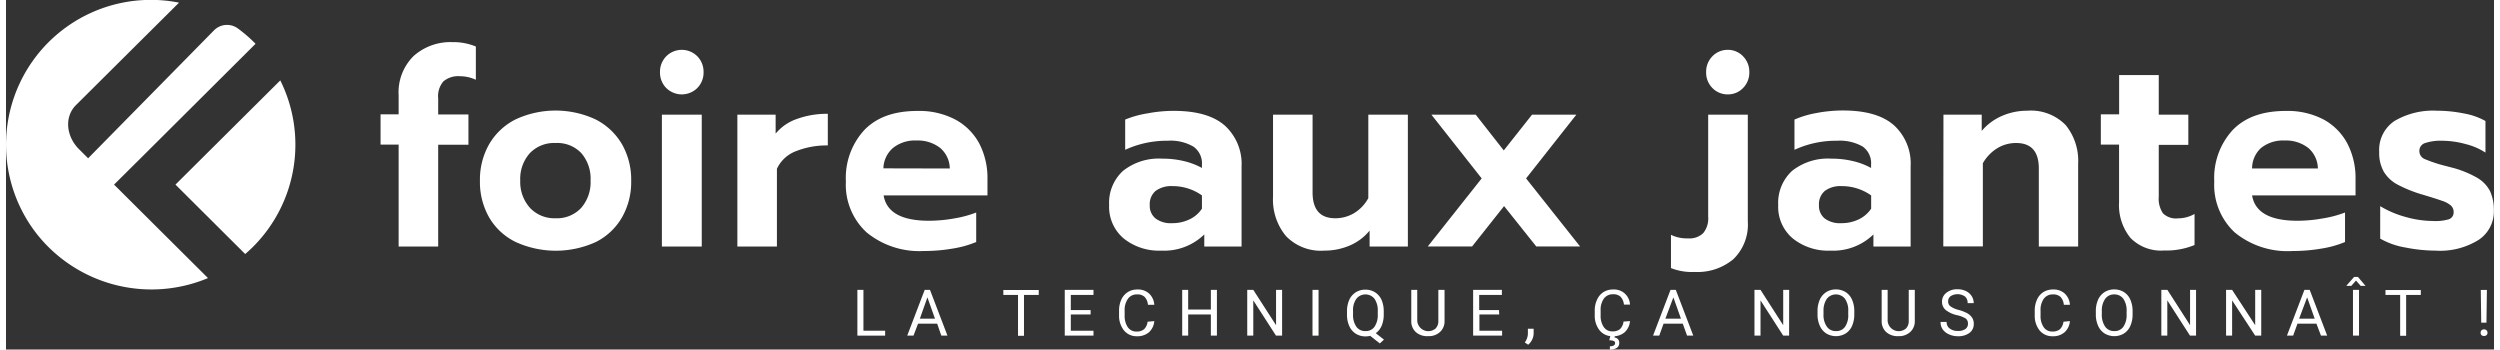 <svg xmlns="http://www.w3.org/2000/svg" width="329" height="46" viewBox="0 0 328.99 46.22">
  <rect x="0" y="0" width="328.99" height="46.22" fill="#333333" stroke="none"/>
  <g id="Ebene_2" data-name="Ebene 2">
    <g id="Ebene_1-2" data-name="Ebene 1">
      <g>
        <g>
          <path d="M113.38,43.73h2.87v.65h-3.67V38.33h.8Z" fill="#fff"/>
          <path d="M123.13,42.8H120.6L120,44.38h-.83l2.31-6.05h.7l2.31,6.05h-.81Zm-2.29-.66h2l-1-2.82Z" fill="#fff"/>
          <path d="M136.56,39h-1.95v5.4h-.79V39h-1.94v-.65h4.68Z" fill="#fff"/>
          <path d="M143.42,41.58H140.8v2.15h3v.65H140V38.33h3.8V39h-3v2h2.62Z" fill="#fff"/>
          <path d="M151.84,42.46a2.24,2.24,0,0,1-.71,1.48,2.33,2.33,0,0,1-1.59.52,2.13,2.13,0,0,1-1.71-.77,3.09,3.09,0,0,1-.65-2v-.58a3.48,3.48,0,0,1,.3-1.49,2.29,2.29,0,0,1,.86-1,2.32,2.32,0,0,1,1.27-.34,2.18,2.18,0,0,1,1.55.54,2.24,2.24,0,0,1,.68,1.48H151a1.71,1.71,0,0,0-.45-1.05,1.38,1.38,0,0,0-1-.32,1.41,1.41,0,0,0-1.19.57,2.56,2.56,0,0,0-.44,1.6v.59a2.71,2.71,0,0,0,.41,1.57,1.36,1.36,0,0,0,1.15.58,1.51,1.51,0,0,0,1-.3,1.61,1.61,0,0,0,.47-1Z" fill="#fff"/>
          <path d="M160.12,44.38h-.8v-2.8h-3v2.8h-.79V38.33h.79v2.6h3v-2.6h.8Z" fill="#fff"/>
          <path d="M168.74,44.38h-.81l-3-4.66v4.66h-.8V38.33h.8L167.94,43V38.33h.8Z" fill="#fff"/>
          <path d="M173.56,44.38h-.8V38.33h.8Z" fill="#fff"/>
          <path d="M182.18,41.55a3.84,3.84,0,0,1-.27,1.51,2.43,2.43,0,0,1-.78,1l1.08.85-.55.5-1.27-1a2.59,2.59,0,0,1-.63.07,2.35,2.35,0,0,1-1.27-.35,2.28,2.28,0,0,1-.86-1,3.57,3.57,0,0,1-.31-1.51v-.43a3.71,3.71,0,0,1,.3-1.54,2.31,2.31,0,0,1,.86-1,2.35,2.35,0,0,1,1.27-.35,2.39,2.39,0,0,1,1.28.35,2.34,2.34,0,0,1,.86,1,3.85,3.85,0,0,1,.29,1.54Zm-.79-.39a2.72,2.72,0,0,0-.43-1.65,1.53,1.53,0,0,0-2.4,0,2.58,2.58,0,0,0-.44,1.6v.44a2.75,2.75,0,0,0,.43,1.64,1.42,1.42,0,0,0,1.21.59,1.39,1.39,0,0,0,1.19-.56,2.71,2.71,0,0,0,.44-1.61Z" fill="#fff"/>
          <path d="M190.22,38.33v4.11a1.9,1.9,0,0,1-.54,1.4,2.15,2.15,0,0,1-1.44.61H188a2.24,2.24,0,0,1-1.58-.54,1.92,1.92,0,0,1-.6-1.47V38.33h.79v4.1a1.47,1.47,0,0,0,2.43,1,1.38,1.38,0,0,0,.36-1v-4.1Z" fill="#fff"/>
          <path d="M197.45,41.58h-2.62v2.15h3v.65H194V38.33h3.8V39h-3v2h2.62Z" fill="#fff"/>
          <path d="M201.27,45.58l-.44-.3a2,2,0,0,0,.41-1.12v-.69H202v.6a2,2,0,0,1-.72,1.51Z" fill="#fff"/>
          <path d="M214.74,42.46a2.24,2.24,0,0,1-.71,1.48,2.3,2.3,0,0,1-1.58.52,2.14,2.14,0,0,1-1.72-.77,3.09,3.09,0,0,1-.65-2v-.58a3.33,3.33,0,0,1,.31-1.49,2.26,2.26,0,0,1,.85-1,2.36,2.36,0,0,1,1.28-.34,2.09,2.09,0,0,1,2.22,2h-.8a1.77,1.77,0,0,0-.45-1.05,1.4,1.4,0,0,0-1-.32,1.43,1.43,0,0,0-1.2.57,2.56,2.56,0,0,0-.43,1.6v.59a2.63,2.63,0,0,0,.41,1.57,1.33,1.33,0,0,0,1.15.58,1.55,1.55,0,0,0,1-.3,1.72,1.72,0,0,0,.47-1Zm-2,1.95-.05.22a.67.67,0,0,1,.63.72A.75.75,0,0,1,213,46a1.62,1.62,0,0,1-.92.23l0-.44a1,1,0,0,0,.51-.11.33.33,0,0,0,.18-.3.28.28,0,0,0-.14-.27A1.38,1.38,0,0,0,212,45l.14-.56Z" fill="#fff"/>
          <path d="M221.72,42.8h-2.54l-.57,1.58h-.82l2.31-6.05h.7l2.31,6.05h-.82Zm-2.3-.66h2.06l-1-2.82Z" fill="#fff"/>
          <path d="M235.78,44.38H235l-3-4.66v4.66h-.8V38.33h.8L235,43V38.33h.79Z" fill="#fff"/>
          <path d="M244.4,41.55a3.73,3.73,0,0,1-.3,1.55,2.24,2.24,0,0,1-.85,1,2.48,2.48,0,0,1-2.54,0,2.28,2.28,0,0,1-.86-1,3.57,3.57,0,0,1-.31-1.51v-.43a3.71,3.71,0,0,1,.3-1.54,2.31,2.31,0,0,1,.86-1,2.34,2.34,0,0,1,1.26-.35,2.4,2.4,0,0,1,1.29.35,2.27,2.27,0,0,1,.85,1,3.73,3.73,0,0,1,.3,1.55Zm-.8-.39a2.68,2.68,0,0,0-.43-1.65,1.53,1.53,0,0,0-2.4,0,2.72,2.72,0,0,0-.44,1.6v.44a2.68,2.68,0,0,0,.44,1.64,1.42,1.42,0,0,0,1.2.59,1.39,1.39,0,0,0,1.2-.56,2.64,2.64,0,0,0,.43-1.61Z" fill="#fff"/>
          <path d="M252.4,38.33v4.11a1.9,1.9,0,0,1-.54,1.4,2.15,2.15,0,0,1-1.44.61h-.22a2.26,2.26,0,0,1-1.58-.54,1.92,1.92,0,0,1-.6-1.47V38.33h.79v4.1a1.47,1.47,0,0,0,2.43,1,1.38,1.38,0,0,0,.36-1v-4.1Z" fill="#fff"/>
          <path d="M258,41.68A3.75,3.75,0,0,1,256.5,41,1.4,1.4,0,0,1,256,39.9a1.45,1.45,0,0,1,.57-1.18,2.24,2.24,0,0,1,1.49-.47,2.51,2.51,0,0,1,1.11.24,1.86,1.86,0,0,1,.75.66,1.71,1.71,0,0,1,.27.93h-.8a1.12,1.12,0,0,0-.35-.87,1.73,1.73,0,0,0-1.9-.05.86.86,0,0,0-.33.72.78.78,0,0,0,.31.63,3.31,3.31,0,0,0,1.07.47,5.09,5.09,0,0,1,1.18.46,1.82,1.82,0,0,1,.63.6,1.49,1.49,0,0,1,.2.8,1.43,1.43,0,0,1-.57,1.18,2.46,2.46,0,0,1-1.53.44,2.8,2.8,0,0,1-1.16-.24,2.06,2.06,0,0,1-.84-.65,1.64,1.64,0,0,1-.29-1h.8a1,1,0,0,0,.41.87,1.71,1.71,0,0,0,1.08.32,1.6,1.6,0,0,0,1-.26.83.83,0,0,0,.33-.7.81.81,0,0,0-.31-.69A3.67,3.67,0,0,0,258,41.68Z" fill="#fff"/>
          <path d="M272.91,42.46a2.2,2.2,0,0,1-.71,1.48,2.28,2.28,0,0,1-1.58.52,2.14,2.14,0,0,1-1.72-.77,3.09,3.09,0,0,1-.64-2v-.58a3.48,3.48,0,0,1,.3-1.49,2.26,2.26,0,0,1,.85-1,2.36,2.36,0,0,1,1.28-.34,2.16,2.16,0,0,1,1.54.54,2.19,2.19,0,0,1,.68,1.48h-.8a1.77,1.77,0,0,0-.45-1.05,1.4,1.4,0,0,0-1-.32,1.43,1.43,0,0,0-1.2.57,2.56,2.56,0,0,0-.43,1.6v.59a2.63,2.63,0,0,0,.41,1.57,1.34,1.34,0,0,0,1.15.58,1.55,1.55,0,0,0,1-.3,1.72,1.72,0,0,0,.47-1Z" fill="#fff"/>
          <path d="M281.2,41.55a3.73,3.73,0,0,1-.3,1.55,2.24,2.24,0,0,1-.85,1,2.48,2.48,0,0,1-2.54,0,2.28,2.28,0,0,1-.86-1,3.57,3.57,0,0,1-.31-1.51v-.43a3.71,3.71,0,0,1,.3-1.54,2.31,2.31,0,0,1,.86-1,2.35,2.35,0,0,1,1.27-.35,2.39,2.39,0,0,1,1.28.35,2.21,2.21,0,0,1,.85,1,3.73,3.73,0,0,1,.3,1.55Zm-.79-.39a2.75,2.75,0,0,0-.43-1.65,1.45,1.45,0,0,0-1.21-.58,1.42,1.42,0,0,0-1.19.58,2.65,2.65,0,0,0-.45,1.6v.44a2.75,2.75,0,0,0,.44,1.64,1.42,1.42,0,0,0,1.2.59,1.39,1.39,0,0,0,1.2-.56,2.71,2.71,0,0,0,.44-1.61Z" fill="#fff"/>
          <path d="M289.59,44.38h-.8l-3-4.66v4.66H285V38.33h.8L288.8,43V38.33h.79Z" fill="#fff"/>
          <path d="M298.21,44.38h-.8l-3.05-4.66v4.66h-.8V38.33h.8L297.41,43V38.33h.8Z" fill="#fff"/>
          <path d="M305.51,42.8H303l-.57,1.58h-.82l2.31-6.05h.7l2.31,6.05h-.82Zm-2.29-.66h2.06l-1-2.82Z" fill="#fff"/>
          <path d="M312,37.8v0h-.64l-.62-.7-.62.7h-.63v-.05l1-1.13H311Zm-.86,6.58h-.8V38.33h.8Z" fill="#fff"/>
          <path d="M319.31,39h-1.94v5.4h-.79V39h-1.94v-.65h4.67Z" fill="#fff"/>
          <path d="M327.22,44a.45.45,0,0,1,.11-.32.51.51,0,0,1,.68,0,.45.45,0,0,1,.12.32.43.43,0,0,1-.12.31.54.54,0,0,1-.68,0A.42.42,0,0,1,327.22,44Zm.77-1.33h-.69l-.06-4.33h.81Z" fill="#fff"/>
        </g>
        <g>
          <path d="M51.92,19.12H49.53v-4h2.39V12.58a6.72,6.72,0,0,1,2-5.19A7.3,7.3,0,0,1,59,5.57a7.84,7.84,0,0,1,3.13.58v4.4A5,5,0,0,0,60,10.08a3,3,0,0,0-2.17.69A3,3,0,0,0,57.15,13v2.14h4v4h-4V32.6H51.92Z" fill="#fff"/>
          <path d="M67.4,32a8.24,8.24,0,0,1-3.5-3.23,9.45,9.45,0,0,1-1.23-4.89,9.43,9.43,0,0,1,1.23-4.83,8.39,8.39,0,0,1,3.5-3.27,12.55,12.55,0,0,1,10.54,0,8.45,8.45,0,0,1,3.5,3.27,9.43,9.43,0,0,1,1.23,4.83,9.45,9.45,0,0,1-1.23,4.89A8.27,8.27,0,0,1,78,32,12.77,12.77,0,0,1,67.4,32Zm8.65-4.5a5.17,5.17,0,0,0,1.25-3.62,5.17,5.17,0,0,0-1.24-3.65,4.38,4.38,0,0,0-3.38-1.32,4.44,4.44,0,0,0-3.39,1.32A5.09,5.09,0,0,0,68,23.88,5.13,5.13,0,0,0,69.3,27.5a4.43,4.43,0,0,0,3.38,1.36A4.38,4.38,0,0,0,76.05,27.5Z" fill="#fff"/>
          <path d="M87.31,11.64a2.89,2.89,0,0,1-.83-2.11,2.91,2.91,0,0,1,.83-2.09,2.9,2.9,0,0,1,4.1,0,2.91,2.91,0,0,1,.83,2.09,2.89,2.89,0,0,1-.83,2.11,2.92,2.92,0,0,1-4.1,0Zm-.58,3.52H92V32.6H86.73Z" fill="#fff"/>
          <path d="M96.71,15.16h5.06v2.51a6.27,6.27,0,0,1,2.81-1.94,11.62,11.62,0,0,1,4.09-.68v4.18a11,11,0,0,0-4.21.76,4.53,4.53,0,0,0-2.52,2.33V32.6H96.71Z" fill="#fff"/>
          <path d="M113.8,30.73A8.55,8.55,0,0,1,111.06,24a9.34,9.34,0,0,1,2.45-6.82c1.63-1.68,3.95-2.51,7-2.51a10.26,10.26,0,0,1,5.06,1.16A7.78,7.78,0,0,1,128.71,19a9.88,9.88,0,0,1,1.07,4.63v2.21H116.05q.56,3.35,6,3.35a18.9,18.9,0,0,0,3.29-.3,14.59,14.59,0,0,0,2.95-.79V32a13.46,13.46,0,0,1-3.12.87,22.38,22.38,0,0,1-3.82.32A11,11,0,0,1,113.8,30.73Zm11-8.45a3.65,3.65,0,0,0-1.25-2.7,4.79,4.79,0,0,0-3.16-1,4.62,4.62,0,0,0-3.12,1,3.67,3.67,0,0,0-1.25,2.68Z" fill="#fff"/>
          <path d="M147.79,31.53a5.47,5.47,0,0,1-1.92-4.42,5.7,5.7,0,0,1,1.84-4.52,7.6,7.6,0,0,1,5.2-1.61,11.94,11.94,0,0,1,2.84.32,9.36,9.36,0,0,1,2.39.91v-.44A2.69,2.69,0,0,0,157,19.38a6,6,0,0,0-3.39-.77,13.09,13.09,0,0,0-5.62,1.2v-4A12.94,12.94,0,0,1,150.9,15a18.28,18.28,0,0,1,3.53-.34q4.51,0,6.73,1.94A6.85,6.85,0,0,1,163.38,22V32.6h-4.93V31a7.61,7.61,0,0,1-5.68,2.14A7.47,7.47,0,0,1,147.79,31.53ZM156.51,29a4,4,0,0,0,1.63-1.41V25.84a6.65,6.65,0,0,0-3.88-1.23,3.49,3.49,0,0,0-2.24.63,2.28,2.28,0,0,0-.78,1.87,2.15,2.15,0,0,0,.77,1.78,3.31,3.31,0,0,0,2.18.62A5.2,5.2,0,0,0,156.51,29Z" fill="#fff"/>
          <path d="M169.24,31.2a7.54,7.54,0,0,1-1.7-5.18V15.16h5.23V25.44q0,3.42,3,3.42a4.83,4.83,0,0,0,2.46-.66,5.22,5.22,0,0,0,1.91-2V15.16h5.23V32.6h-5.06V30.49a6.77,6.77,0,0,1-2.69,2,8.46,8.46,0,0,1-3.31.65A6.38,6.38,0,0,1,169.24,31.2Z" fill="#fff"/>
          <path d="M195.13,23.59l-6.65-8.43h5.86l3.71,4.73,3.74-4.73h5.86L201,23.59l7.14,9h-5.79l-4.26-5.34-4.23,5.34H188Z" fill="#fff"/>
          <path d="M220.16,35.45v-4.4a4.79,4.79,0,0,0,2.26.47,2.61,2.61,0,0,0,2-.69,3.06,3.06,0,0,0,.66-2.18V15.16h5.24V29.27a6.36,6.36,0,0,1-1.91,5,7.39,7.39,0,0,1-5.1,1.69A7.6,7.6,0,0,1,220.16,35.45Zm5.48-23.81a2.89,2.89,0,0,1-.83-2.11,2.91,2.91,0,0,1,.83-2.09,2.79,2.79,0,0,1,2.05-.85,2.75,2.75,0,0,1,2,.85,2.91,2.91,0,0,1,.83,2.09,2.89,2.89,0,0,1-.83,2.11,2.74,2.74,0,0,1-2,.84A2.78,2.78,0,0,1,225.64,11.64Z" fill="#fff"/>
          <path d="M236.27,31.53a5.45,5.45,0,0,1-1.93-4.42,5.73,5.73,0,0,1,1.84-4.52,7.62,7.62,0,0,1,5.2-1.61,11.94,11.94,0,0,1,2.84.32,9.44,9.44,0,0,1,2.4.91v-.44a2.69,2.69,0,0,0-1.11-2.39,6.06,6.06,0,0,0-3.4-.77,13.09,13.09,0,0,0-5.62,1.2v-4a12.94,12.94,0,0,1,2.88-.86,18.46,18.46,0,0,1,3.54-.34q4.5,0,6.72,1.94A6.85,6.85,0,0,1,251.85,22V32.6h-4.92V31a7.63,7.63,0,0,1-5.69,2.14A7.44,7.44,0,0,1,236.27,31.53ZM245,29a4.08,4.08,0,0,0,1.63-1.41V25.84a6.68,6.68,0,0,0-3.89-1.23,3.46,3.46,0,0,0-2.23.63,2.28,2.28,0,0,0-.78,1.87,2.14,2.14,0,0,0,.76,1.78,3.35,3.35,0,0,0,2.18.62A5.24,5.24,0,0,0,245,29Z" fill="#fff"/>
          <path d="M256.19,15.16h5.06v2.15a7.26,7.26,0,0,1,2.72-2,8.3,8.3,0,0,1,3.31-.67,6.4,6.4,0,0,1,5.08,1.91A7.49,7.49,0,0,1,274,21.67V32.6H268.8V22.28q0-3.37-3-3.37a4.74,4.74,0,0,0-2.46.67,5.58,5.58,0,0,0-1.94,2v11h-5.23Z" fill="#fff"/>
          <path d="M280.92,31.46a6.87,6.87,0,0,1-1.51-4.71V19.12H277v-4h2.42V9.93h5.24v5.23h3.91v4h-3.91V26a3.46,3.46,0,0,0,.55,2.2,2.45,2.45,0,0,0,2,.67,4.37,4.37,0,0,0,2.18-.58v4.11a9.77,9.77,0,0,1-4,.72A5.64,5.64,0,0,1,280.92,31.46Z" fill="#fff"/>
          <path d="M294.7,30.73A8.58,8.58,0,0,1,292,24a9.34,9.34,0,0,1,2.45-6.82c1.63-1.68,3.95-2.51,7-2.51a10.26,10.26,0,0,1,5.06,1.16A7.78,7.78,0,0,1,309.61,19a9.88,9.88,0,0,1,1.07,4.63v2.21H297q.56,3.35,6,3.35a18.9,18.9,0,0,0,3.29-.3,14.59,14.59,0,0,0,3-.79V32a13.46,13.46,0,0,1-3.12.87,22.3,22.3,0,0,1-3.82.32A11,11,0,0,1,294.7,30.73Zm11-8.45a3.65,3.65,0,0,0-1.25-2.7,4.77,4.77,0,0,0-3.16-1,4.63,4.63,0,0,0-3.12,1A3.67,3.67,0,0,0,297,22.28Z" fill="#fff"/>
          <path d="M317.29,32.73a10,10,0,0,1-3.35-1.18V27.26a13.09,13.09,0,0,0,3.33,1.42,13.51,13.51,0,0,0,3.61.54A6.26,6.26,0,0,0,323,29a.94.94,0,0,0,.65-.95,1.13,1.13,0,0,0-.38-.89,3.35,3.35,0,0,0-1.16-.61c-.52-.19-1.38-.46-2.58-.82a17.71,17.71,0,0,1-3.31-1.33,4.68,4.68,0,0,1-1.8-1.69,5,5,0,0,1-.61-2.61A4.58,4.58,0,0,1,315.83,16a10,10,0,0,1,5.6-1.36A18.12,18.12,0,0,1,325,15a9,9,0,0,1,2.86,1v4.18a8.53,8.53,0,0,0-2.62-1.13,12,12,0,0,0-3.14-.44,6.38,6.38,0,0,0-2.2.3,1.07,1.07,0,0,0-.78,1.08,1.14,1.14,0,0,0,.75,1.06,18.7,18.7,0,0,0,2.79.91l.69.18a13.63,13.63,0,0,1,3.4,1.36,4.42,4.42,0,0,1,1.72,1.78,6,6,0,0,1,.5,2.6,4.5,4.5,0,0,1-2,3.83,9.62,9.62,0,0,1-5.72,1.43A20.65,20.65,0,0,1,317.29,32.73Z" fill="#fff"/>
        </g>
        <g>
          <path d="M14.29,24.41l4.16-4.13L33,5.79h0a19,19,0,0,0-2.37-2.05A2.42,2.42,0,0,0,27.52,4L10.86,20.93,9.64,19.71c-1.62-1.61-2-4.2-.38-5.82L22.88.35A19.15,19.15,0,0,0,4.27,31.18a19.33,19.33,0,0,0,22.44,5.59l-8.26-8.22Z" fill="#fff"/>
          <path d="M36.27,10.63,22.41,24.41l9.22,9.18c.35-.3.68-.6,1-.92A19.08,19.08,0,0,0,36.27,10.63Z" fill="#fff"/>
        </g>
      </g>
    </g>
  </g>
</svg>
